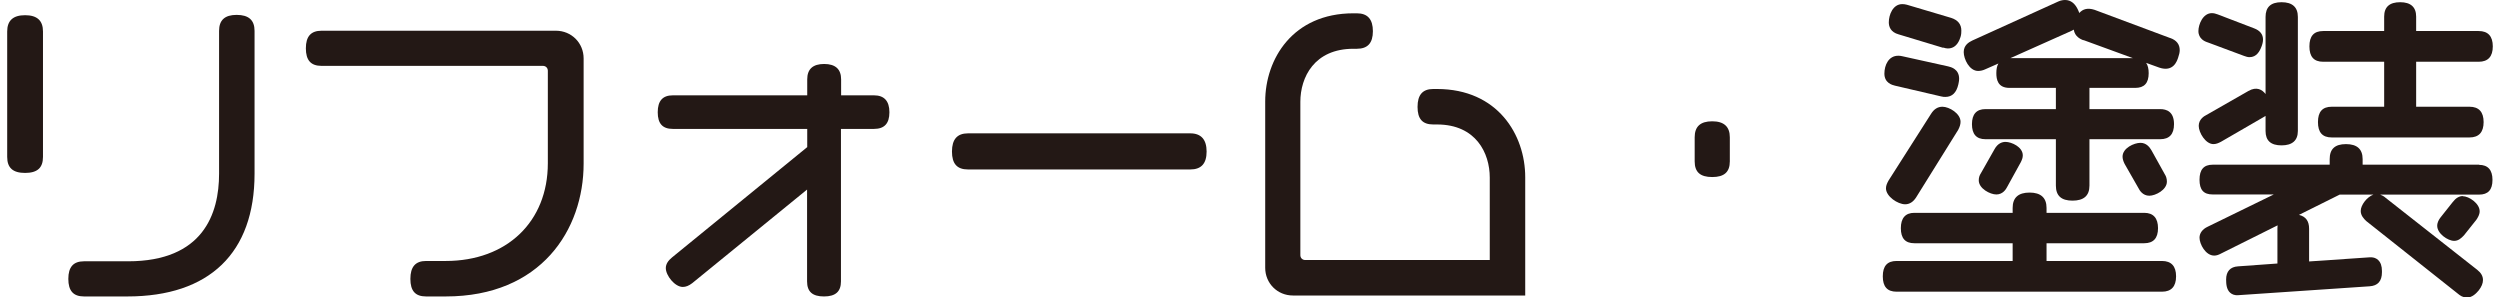 <svg width="269" height="32" viewBox="0 0 269 32" fill="none" xmlns="http://www.w3.org/2000/svg">
<g clip-path="url(#clip0_59_7997)">
<path d="M25.464 1.602C24.186 1.602 23.573 2.164 23.573 3.323V18.692C23.573 22.986 21.869 28.115 13.775 28.115H9.038C7.897 28.115 7.352 28.728 7.352 30.006C7.352 31.284 7.88 31.898 9.038 31.898H13.707C22.534 31.898 27.39 27.212 27.39 18.692V3.323C27.39 2.164 26.759 1.602 25.464 1.602Z" fill="#231815"/>
<path d="M2.7 1.636C1.405 1.636 0.774 2.215 0.774 3.391V16.886C0.774 18.062 1.388 18.607 2.7 18.607C4.012 18.607 4.625 18.062 4.625 16.886V3.391C4.625 2.215 3.995 1.636 2.7 1.636Z" fill="#231815"/>
<path d="M59.816 3.306H34.598C33.456 3.306 32.911 3.919 32.911 5.197C32.911 6.475 33.439 7.088 34.598 7.088H58.419C58.726 7.088 58.947 7.31 58.947 7.617V17.568C58.947 23.855 54.534 28.081 47.957 28.081H45.844C44.702 28.081 44.157 28.711 44.157 30.006C44.157 31.301 44.685 31.898 45.844 31.898H47.957C58.215 31.898 62.798 24.724 62.798 17.602V6.288C62.798 4.618 61.486 3.306 59.816 3.306Z" fill="#231815"/>
<path d="M94.065 10.258H90.504V8.537C90.504 7.446 89.891 6.884 88.681 6.884C87.471 6.884 86.858 7.429 86.858 8.537V10.258H72.391C71.301 10.258 70.772 10.854 70.772 12.081C70.772 13.308 71.301 13.87 72.391 13.87H86.858V15.829L72.323 27.689C71.88 28.047 71.641 28.422 71.641 28.848C71.641 29.648 72.613 30.875 73.465 30.875C73.788 30.875 74.112 30.756 74.487 30.466L86.841 20.396V30.279C86.841 31.387 87.42 31.898 88.664 31.898C89.908 31.898 90.487 31.369 90.487 30.279V13.87H94.048C95.156 13.87 95.701 13.291 95.701 12.081C95.701 10.871 95.139 10.258 94.048 10.258H94.065Z" fill="#231815"/>
<path d="M128.076 14.348H104.153C102.994 14.348 102.432 14.995 102.432 16.307C102.432 17.619 102.977 18.233 104.153 18.233H128.076C129.252 18.233 129.831 17.602 129.831 16.307C129.831 15.012 129.235 14.348 128.076 14.348Z" fill="#231815"/>
<path d="M154.623 9.576H154.215C153.073 9.576 152.528 10.207 152.528 11.502C152.528 12.797 153.056 13.393 154.215 13.393H154.623C158.815 13.393 160.298 16.477 160.298 19.102V27.979H140.447C140.14 27.979 139.918 27.758 139.918 27.451V10.957C139.918 8.316 141.418 5.248 145.627 5.248H146.002C147.16 5.248 147.723 4.635 147.723 3.357C147.723 2.079 147.16 1.432 146.002 1.432H145.627C139.101 1.432 136.136 6.356 136.136 10.923V28.814C136.136 30.484 137.448 31.796 139.118 31.796H164.114V19.067C164.114 14.501 161.15 9.576 154.623 9.576Z" fill="#231815"/>
<path d="M184.238 13.052C182.96 13.052 182.347 13.614 182.347 14.773V17.363C182.347 18.521 182.943 19.05 184.238 19.05C185.533 19.05 186.129 18.504 186.129 17.363V14.773C186.129 13.631 185.499 13.052 184.238 13.052Z" fill="#231815"/>
<path d="M204.293 3.698L209.03 5.129H209.132C209.285 5.18 209.439 5.214 209.592 5.214C210.563 5.214 210.853 4.277 210.955 3.971C211.04 3.698 211.04 3.442 211.04 3.289C211.04 2.624 210.683 2.164 209.95 1.926L205.247 0.529L205.111 0.494C204.974 0.46 204.838 0.443 204.685 0.443C203.679 0.443 203.236 1.585 203.236 2.403C203.236 2.863 203.424 3.459 204.293 3.698Z" fill="#231815"/>
<path d="M209.013 11.484C208.502 11.484 208.093 11.74 207.769 12.268L203.219 19.408C203.066 19.68 202.93 19.953 202.93 20.26C202.93 21.146 204.208 21.981 204.991 21.981C205.469 21.981 205.878 21.725 206.201 21.197L210.7 13.972C210.87 13.648 210.955 13.376 210.955 13.103C210.955 12.217 209.745 11.484 208.996 11.484H209.013Z" fill="#231815"/>
<path d="M203.901 9.218L208.877 10.377C209.064 10.428 209.201 10.428 209.32 10.428C210.053 10.428 210.513 9.968 210.717 9.082L210.751 8.912C210.785 8.758 210.802 8.622 210.802 8.469C210.802 7.429 209.916 7.208 209.61 7.14L204.685 6.049C204.498 5.998 204.361 5.998 204.242 5.998C203.22 5.998 202.76 7.003 202.76 7.923C202.76 8.929 203.612 9.15 203.901 9.218Z" fill="#231815"/>
<path d="M232.629 28.081H220.208V26.172H230.721C231.709 26.172 232.203 25.627 232.203 24.554C232.203 23.48 231.709 22.901 230.721 22.901H220.208V22.372C220.208 21.282 219.594 20.72 218.384 20.72C217.175 20.72 216.561 21.265 216.561 22.372V22.901H205.98C205.025 22.901 204.531 23.463 204.531 24.554C204.531 25.644 205.008 26.172 205.98 26.172H216.561V28.081H204.071C203.066 28.081 202.589 28.626 202.589 29.734C202.589 30.841 203.066 31.386 204.071 31.386H232.629C233.635 31.386 234.146 30.824 234.146 29.734C234.146 28.643 233.635 28.081 232.629 28.081Z" fill="#231815"/>
<path d="M233.498 4.089L225.37 1.056C224.621 0.818 224.11 0.971 223.735 1.397C223.701 1.312 223.666 1.21 223.615 1.108C223.292 0.375 222.815 0 222.201 0C222.014 0 221.741 0.034 221.451 0.17L212.216 4.362C211.824 4.55 211.296 4.873 211.296 5.606C211.296 6.339 211.892 7.634 212.846 7.634C213.119 7.634 213.375 7.566 213.596 7.463L215.028 6.833C214.874 7.088 214.806 7.429 214.806 7.872C214.806 8.554 214.959 9.457 216.22 9.457H221.213V11.74H213.63C212.676 11.74 212.182 12.285 212.182 13.359C212.182 14.432 212.659 14.978 213.63 14.978H221.213V19.97C221.213 21.061 221.792 21.589 223.002 21.589C224.212 21.589 224.825 21.061 224.825 19.97V14.978H232.442C233.43 14.978 233.924 14.432 233.924 13.359C233.924 12.013 233.123 11.74 232.442 11.74H224.825V9.457H229.75C230.721 9.457 231.198 8.946 231.198 7.872C231.198 7.412 231.113 7.037 230.925 6.765L232.34 7.276C233.856 7.787 234.248 6.56 234.367 6.202C234.469 5.913 234.538 5.64 234.538 5.401C234.538 4.771 234.197 4.328 233.515 4.089H233.498ZM224.178 4.311L229.494 6.253H216.323L222.883 3.323C222.968 3.272 223.07 3.237 223.138 3.186C223.241 3.953 223.905 4.226 224.161 4.328L224.178 4.311Z" fill="#231815"/>
<path d="M231.266 21.06C231.931 21.06 233.158 20.43 233.158 19.544C233.158 19.237 233.073 18.965 232.936 18.76L231.505 16.187C231.3 15.829 230.943 15.369 230.312 15.369C229.631 15.369 228.387 15.931 228.387 16.852C228.387 17.073 228.455 17.329 228.608 17.635L230.108 20.259C230.21 20.464 230.551 21.06 231.266 21.06Z" fill="#231815"/>
<path d="M215.965 20.124L217.43 17.466C217.567 17.193 217.652 16.971 217.652 16.716C217.652 15.813 216.442 15.268 215.795 15.268C215.454 15.268 214.96 15.404 214.602 16.068L213.154 18.624C212.983 18.88 212.915 19.119 212.915 19.408C212.915 20.294 214.142 20.925 214.806 20.925C215.522 20.925 215.863 20.328 215.965 20.124Z" fill="#231815"/>
<path d="M249.976 6.645H256.536V11.484H250.896C249.89 11.484 249.413 12.03 249.413 13.137C249.413 14.245 249.89 14.79 250.896 14.79H265.72C266.725 14.79 267.237 14.228 267.237 13.137C267.237 12.047 266.725 11.484 265.72 11.484H259.978V6.645H266.708C267.714 6.645 268.225 6.083 268.225 4.992C268.225 3.902 267.714 3.339 266.708 3.339H259.978V1.789C259.978 0.767 259.398 0.238 258.257 0.238C257.115 0.238 256.536 0.749 256.536 1.789V3.339H249.976C248.97 3.339 248.493 3.885 248.493 4.992C248.493 6.1 248.97 6.645 249.976 6.645Z" fill="#231815"/>
<path d="M237.52 4.549L241.456 6.015C241.678 6.1 241.865 6.151 242.053 6.151C242.802 6.151 243.143 5.521 243.331 5.026C243.433 4.771 243.501 4.498 243.501 4.26C243.501 3.697 243.177 3.288 242.547 3.05L238.628 1.55C238.423 1.465 238.185 1.414 237.997 1.414C237.026 1.414 236.549 2.641 236.549 3.34C236.549 4.191 237.264 4.464 237.503 4.549H237.52Z" fill="#231815"/>
<path d="M238.151 15.506C238.457 15.506 238.696 15.403 238.986 15.25L243.518 12.626C243.518 12.626 243.671 12.541 243.774 12.473V14.091C243.774 15.131 244.336 15.642 245.495 15.642C246.653 15.642 247.25 15.114 247.25 14.091V1.823C247.25 0.767 246.653 0.238 245.495 0.238C244.336 0.238 243.774 0.767 243.774 1.823V10.121C243.433 9.661 242.819 9.269 241.916 9.797L237.384 12.387C237.179 12.49 236.583 12.83 236.583 13.546C236.583 14.262 237.316 15.506 238.168 15.506H238.151Z" fill="#231815"/>
<path d="M266.777 17.721H254.219V17.125C254.219 16.051 253.622 15.506 252.429 15.506C251.237 15.506 250.674 16.034 250.674 17.125V17.721H238.082C237.128 17.721 236.668 18.249 236.668 19.34C236.668 20.43 237.111 20.924 238.082 20.924H244.659L237.537 24.4C236.992 24.656 236.668 25.082 236.668 25.576C236.668 26.258 237.315 27.502 238.253 27.502C238.525 27.502 238.764 27.399 238.985 27.28L245.068 24.247C245.068 24.349 245.051 24.469 245.051 24.588V28.354L240.809 28.66C239.974 28.711 239.531 29.206 239.531 30.075C239.531 30.586 239.582 31.148 239.957 31.489C240.178 31.693 240.485 31.796 240.843 31.761L254.951 30.807C255.854 30.756 256.297 30.245 256.297 29.291V29.154C256.297 28.626 256.161 28.234 255.888 27.979C255.735 27.825 255.445 27.655 254.951 27.689L248.459 28.132V24.605C248.459 23.787 248.101 23.293 247.369 23.122L251.748 20.941H255.377C254.679 21.197 254.014 22.066 254.014 22.697C254.014 23.191 254.355 23.549 254.61 23.787L264.476 31.608C264.698 31.796 265.005 32.017 265.43 32.017C266.01 32.017 266.436 31.574 266.708 31.25C267.015 30.858 267.168 30.483 267.168 30.126C267.168 29.717 266.964 29.359 266.555 29.035L256.689 21.282C256.502 21.112 256.297 21.01 256.11 20.941H266.743C267.714 20.941 268.191 20.43 268.191 19.357C268.191 18.283 267.697 17.738 266.743 17.738L266.777 17.721Z" fill="#231815"/>
<path d="M265.005 21.095C264.613 21.095 264.255 21.299 263.914 21.742L262.602 23.395C262.432 23.617 262.244 23.923 262.244 24.298C262.244 25.133 263.386 25.917 264.067 25.917C264.527 25.917 264.834 25.627 265.124 25.32L266.453 23.651C266.623 23.395 266.811 23.088 266.811 22.73C266.811 21.896 265.669 21.112 264.987 21.112L265.005 21.095Z" fill="#231815"/>
</g>
<defs>
<clipPath id="clip0_59_7997">
<rect width="267.451" height="32" fill="white" transform="translate(0.774)"/>
</clipPath>
</defs>
</svg>
